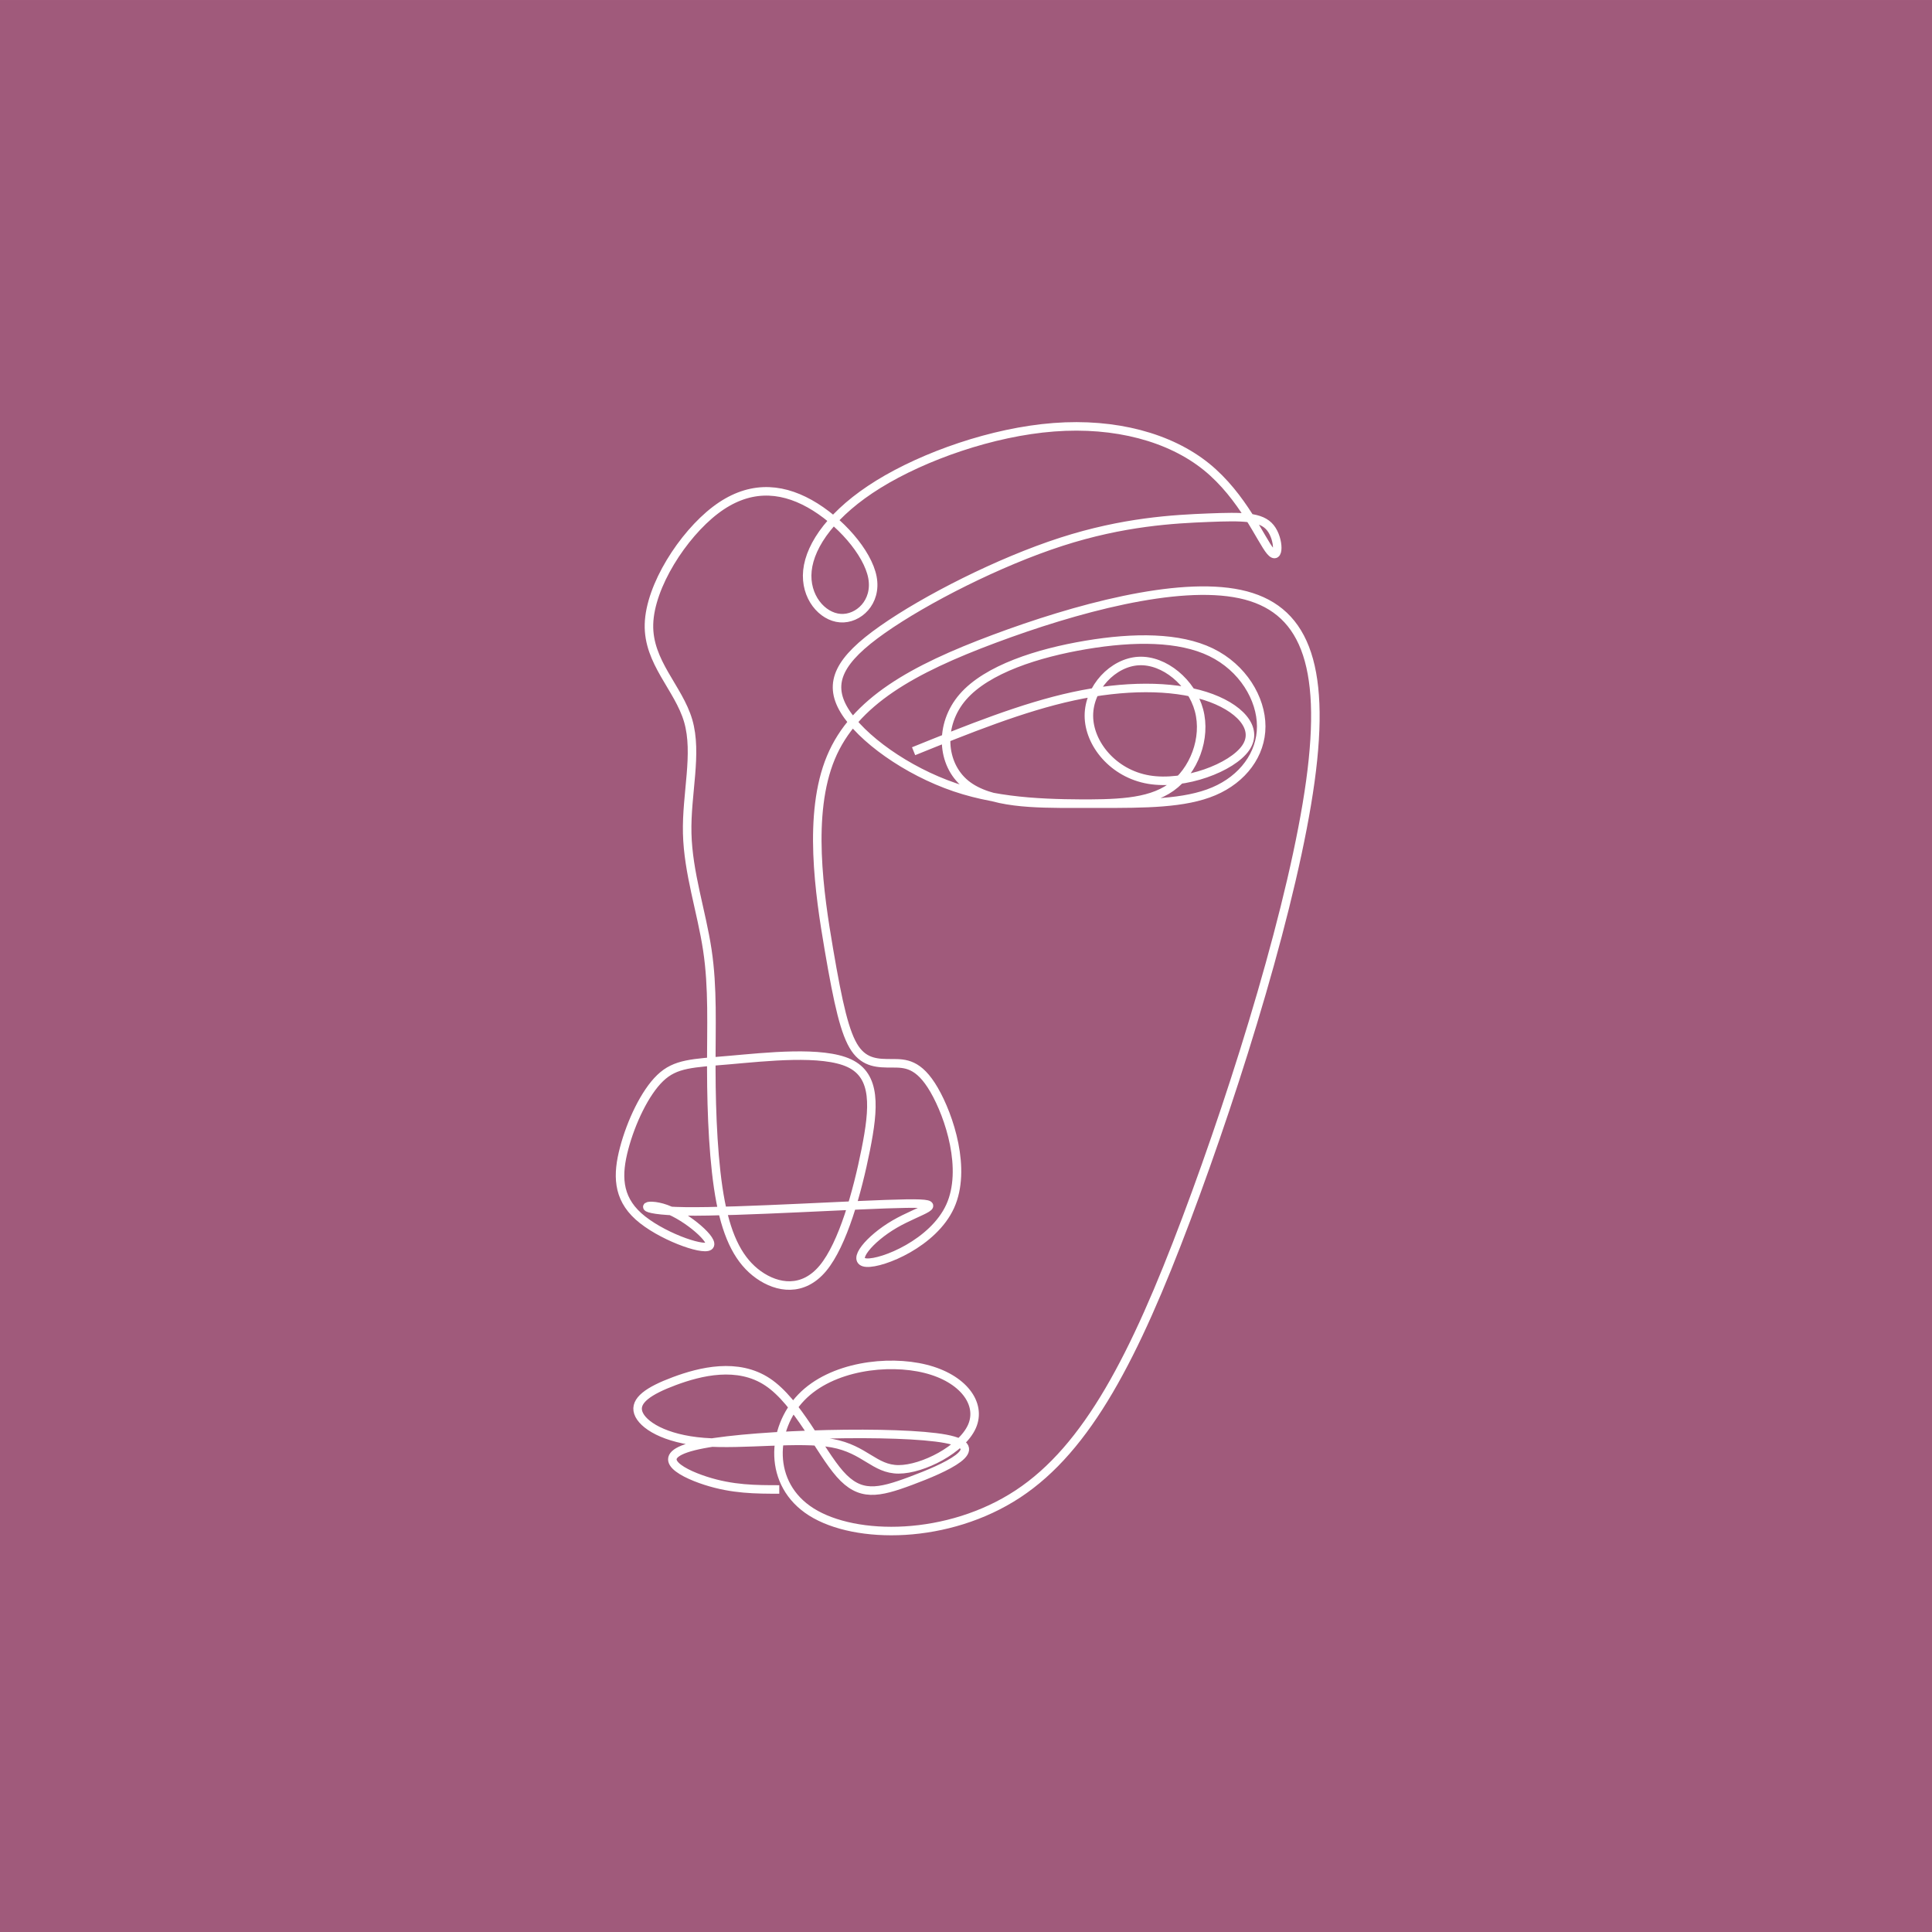 <svg xmlns="http://www.w3.org/2000/svg" xmlns:xlink="http://www.w3.org/1999/xlink" width="1080" zoomAndPan="magnify" viewBox="0 0 810 810" height="1080" preserveAspectRatio="xMidYMid meet" version="1.0"><rect x="-81" width="972" fill="#ffffff" y="-81" height="972" fill-opacity="1"/><rect x="-81" width="972" fill="#ffffff" y="-81" height="972" fill-opacity="1"/><path fill="#a05a7b" d="M -4.25 0.004 L 814.281 0.004 L 814.281 818.566 L -4.25 818.566 L -4.25 0.004 " fill-opacity="1" fill-rule="evenodd"/><path stroke-linecap="butt" transform="matrix(0.126, 0, 0, -0.126, -4.413, 819.198)" fill="none" stroke-linejoin="miter" d="M 3074.971 4001.948 C 3255.963 4075.143 3437.017 4148.276 3606.29 4184.888 C 3775.562 4221.47 3933.022 4221.47 4045.427 4185.785 C 4157.863 4150.131 4225.244 4078.761 4179.911 4013.049 C 4134.639 3947.369 3976.716 3887.348 3857.57 3907.417 C 3738.485 3927.486 3658.209 4027.645 3658.209 4120.198 C 3658.209 4212.719 3738.485 4297.603 3823.895 4302.056 C 3909.335 4306.57 3999.908 4230.562 4024.677 4138.04 C 4049.416 4045.519 4008.35 3936.391 3931.847 3881.874 C 3855.312 3827.357 3743.402 3827.357 3611.608 3827.357 C 3479.815 3827.357 3328.169 3827.357 3247.892 3893.037 C 3167.616 3958.718 3158.711 4090.079 3238.987 4182.631 C 3319.263 4275.153 3488.721 4328.835 3648.716 4355.707 C 3808.68 4382.548 3959.152 4382.548 4064.846 4331.185 C 4170.572 4279.76 4231.614 4177.034 4231.614 4084.482 C 4231.614 3991.96 4170.572 3909.643 4073.783 3868.516 C 3976.963 3827.357 3844.335 3827.357 3693.276 3827.357 C 3542.279 3827.357 3372.759 3827.357 3212.238 3881.874 C 3051.686 3936.391 2900.04 4045.519 2844.286 4138.04 C 2788.563 4230.562 2828.67 4306.57 2971.41 4406.884 C 3114.089 4507.229 3359.401 4631.942 3566.214 4698.735 C 3772.995 4765.56 3941.278 4774.466 4055.941 4778.95 C 4170.572 4783.402 4231.614 4783.402 4262.104 4745.46 C 4292.563 4707.579 4292.563 4631.756 4262.104 4667.41 C 4231.614 4703.126 4170.572 4850.32 4049.261 4948.407 C 3927.889 5046.526 3746.216 5095.601 3541.63 5079.954 C 3337.105 5064.368 3109.636 4984.062 2958.021 4890.427 C 2806.405 4796.761 2730.582 4689.737 2721.645 4602.843 C 2712.74 4515.981 2770.689 4449.249 2830.927 4444.796 C 2891.134 4440.312 2953.568 4498.138 2937.983 4580.548 C 2922.335 4662.957 2828.67 4770.013 2728.758 4825.767 C 2628.784 4881.49 2522.532 4885.974 2414.859 4803.564 C 2307.154 4721.124 2197.965 4551.851 2194.44 4424.727 C 2190.884 4297.603 2292.96 4212.719 2324.873 4103.345 C 2356.754 3994.032 2318.441 3860.228 2321.626 3728.682 C 2324.811 3597.105 2369.495 3467.785 2388.636 3340.63 C 2407.777 3213.474 2401.438 3088.515 2401.809 2941.321 C 2402.149 2794.19 2409.231 2624.794 2432.763 2502.37 C 2456.357 2380.008 2496.433 2304.556 2559.022 2259.965 C 2621.641 2215.405 2706.771 2201.613 2773.287 2281.673 C 2839.833 2361.763 2887.764 2535.705 2915.656 2675.631 C 2943.518 2815.558 2951.341 2921.438 2861.201 2963.802 C 2771.122 3006.105 2583.08 2984.83 2461.027 2974.192 C 2338.912 2963.555 2282.787 2963.555 2231.733 2914.542 C 2180.71 2865.56 2134.758 2767.503 2111.783 2680.579 C 2088.838 2593.685 2088.838 2517.862 2159.466 2454.285 C 2230.063 2390.738 2371.381 2339.468 2394.326 2355.084 C 2417.302 2370.669 2321.966 2453.202 2251.338 2478.837 C 2180.71 2504.442 2134.758 2473.24 2314.545 2470.736 C 2494.331 2468.231 2899.793 2494.454 3050.202 2496.649 C 3200.518 2498.906 3095.69 2477.137 3011.827 2428.402 C 2927.933 2379.606 2864.912 2303.782 2918.161 2300.165 C 2971.41 2296.516 3140.868 2365.103 3196.591 2487.681 C 3252.376 2610.322 3194.365 2786.923 3143.125 2875.239 C 3091.824 2963.555 3047.233 2963.555 3002.612 2963.555 C 2958.021 2963.555 2913.43 2963.555 2879.971 3012.661 C 2846.512 3061.766 2824.217 3159.947 2793.016 3342.856 C 2761.783 3525.734 2721.645 3793.311 2799.695 3980.704 C 2877.745 4168.128 3073.982 4275.307 3342.486 4375.652 C 3611.021 4476.028 3951.792 4569.477 4161.419 4524.794 C 4371.015 4480.11 4449.404 4297.262 4395.196 3902.593 C 4340.988 3507.892 4154.152 2901.4 3982.437 2445.317 C 3810.752 1989.234 3654.189 1683.53 3422.082 1530.708 C 3189.912 1377.856 2882.228 1377.856 2735.035 1470.47 C 2587.842 1563.116 2601.262 1748.344 2701.607 1852.153 C 2801.921 1955.93 2989.253 1978.195 3114.367 1946.993 C 3239.543 1915.792 3302.533 1831.063 3269.106 1755.24 C 3235.616 1679.386 3105.74 1612.407 3025.185 1612.407 C 2944.662 1612.407 2913.43 1679.386 2804.148 1699.455 C 2694.897 1719.555 2507.566 1692.807 2376.916 1703.135 C 2246.205 1713.432 2172.175 1760.806 2158.817 1800.944 C 2145.427 1841.082 2192.739 1873.984 2278.798 1906.02 C 2364.887 1938.087 2489.754 1969.289 2589.264 1902.959 C 2688.774 1836.629 2762.897 1672.738 2829.814 1596.883 C 2896.731 1521.06 2956.382 1533.275 3066.158 1574.248 C 3176.028 1615.221 3335.992 1684.952 3181.439 1713.958 C 3026.917 1742.964 2557.877 1731.275 2374.381 1696.394 C 2190.884 1661.512 2292.96 1603.501 2382.853 1574.495 C 2472.685 1545.52 2550.363 1545.52 2628.011 1545.52 " stroke="#ffffff" stroke-width="28.346" stroke-opacity="1" stroke-miterlimit="22.926"/></svg>